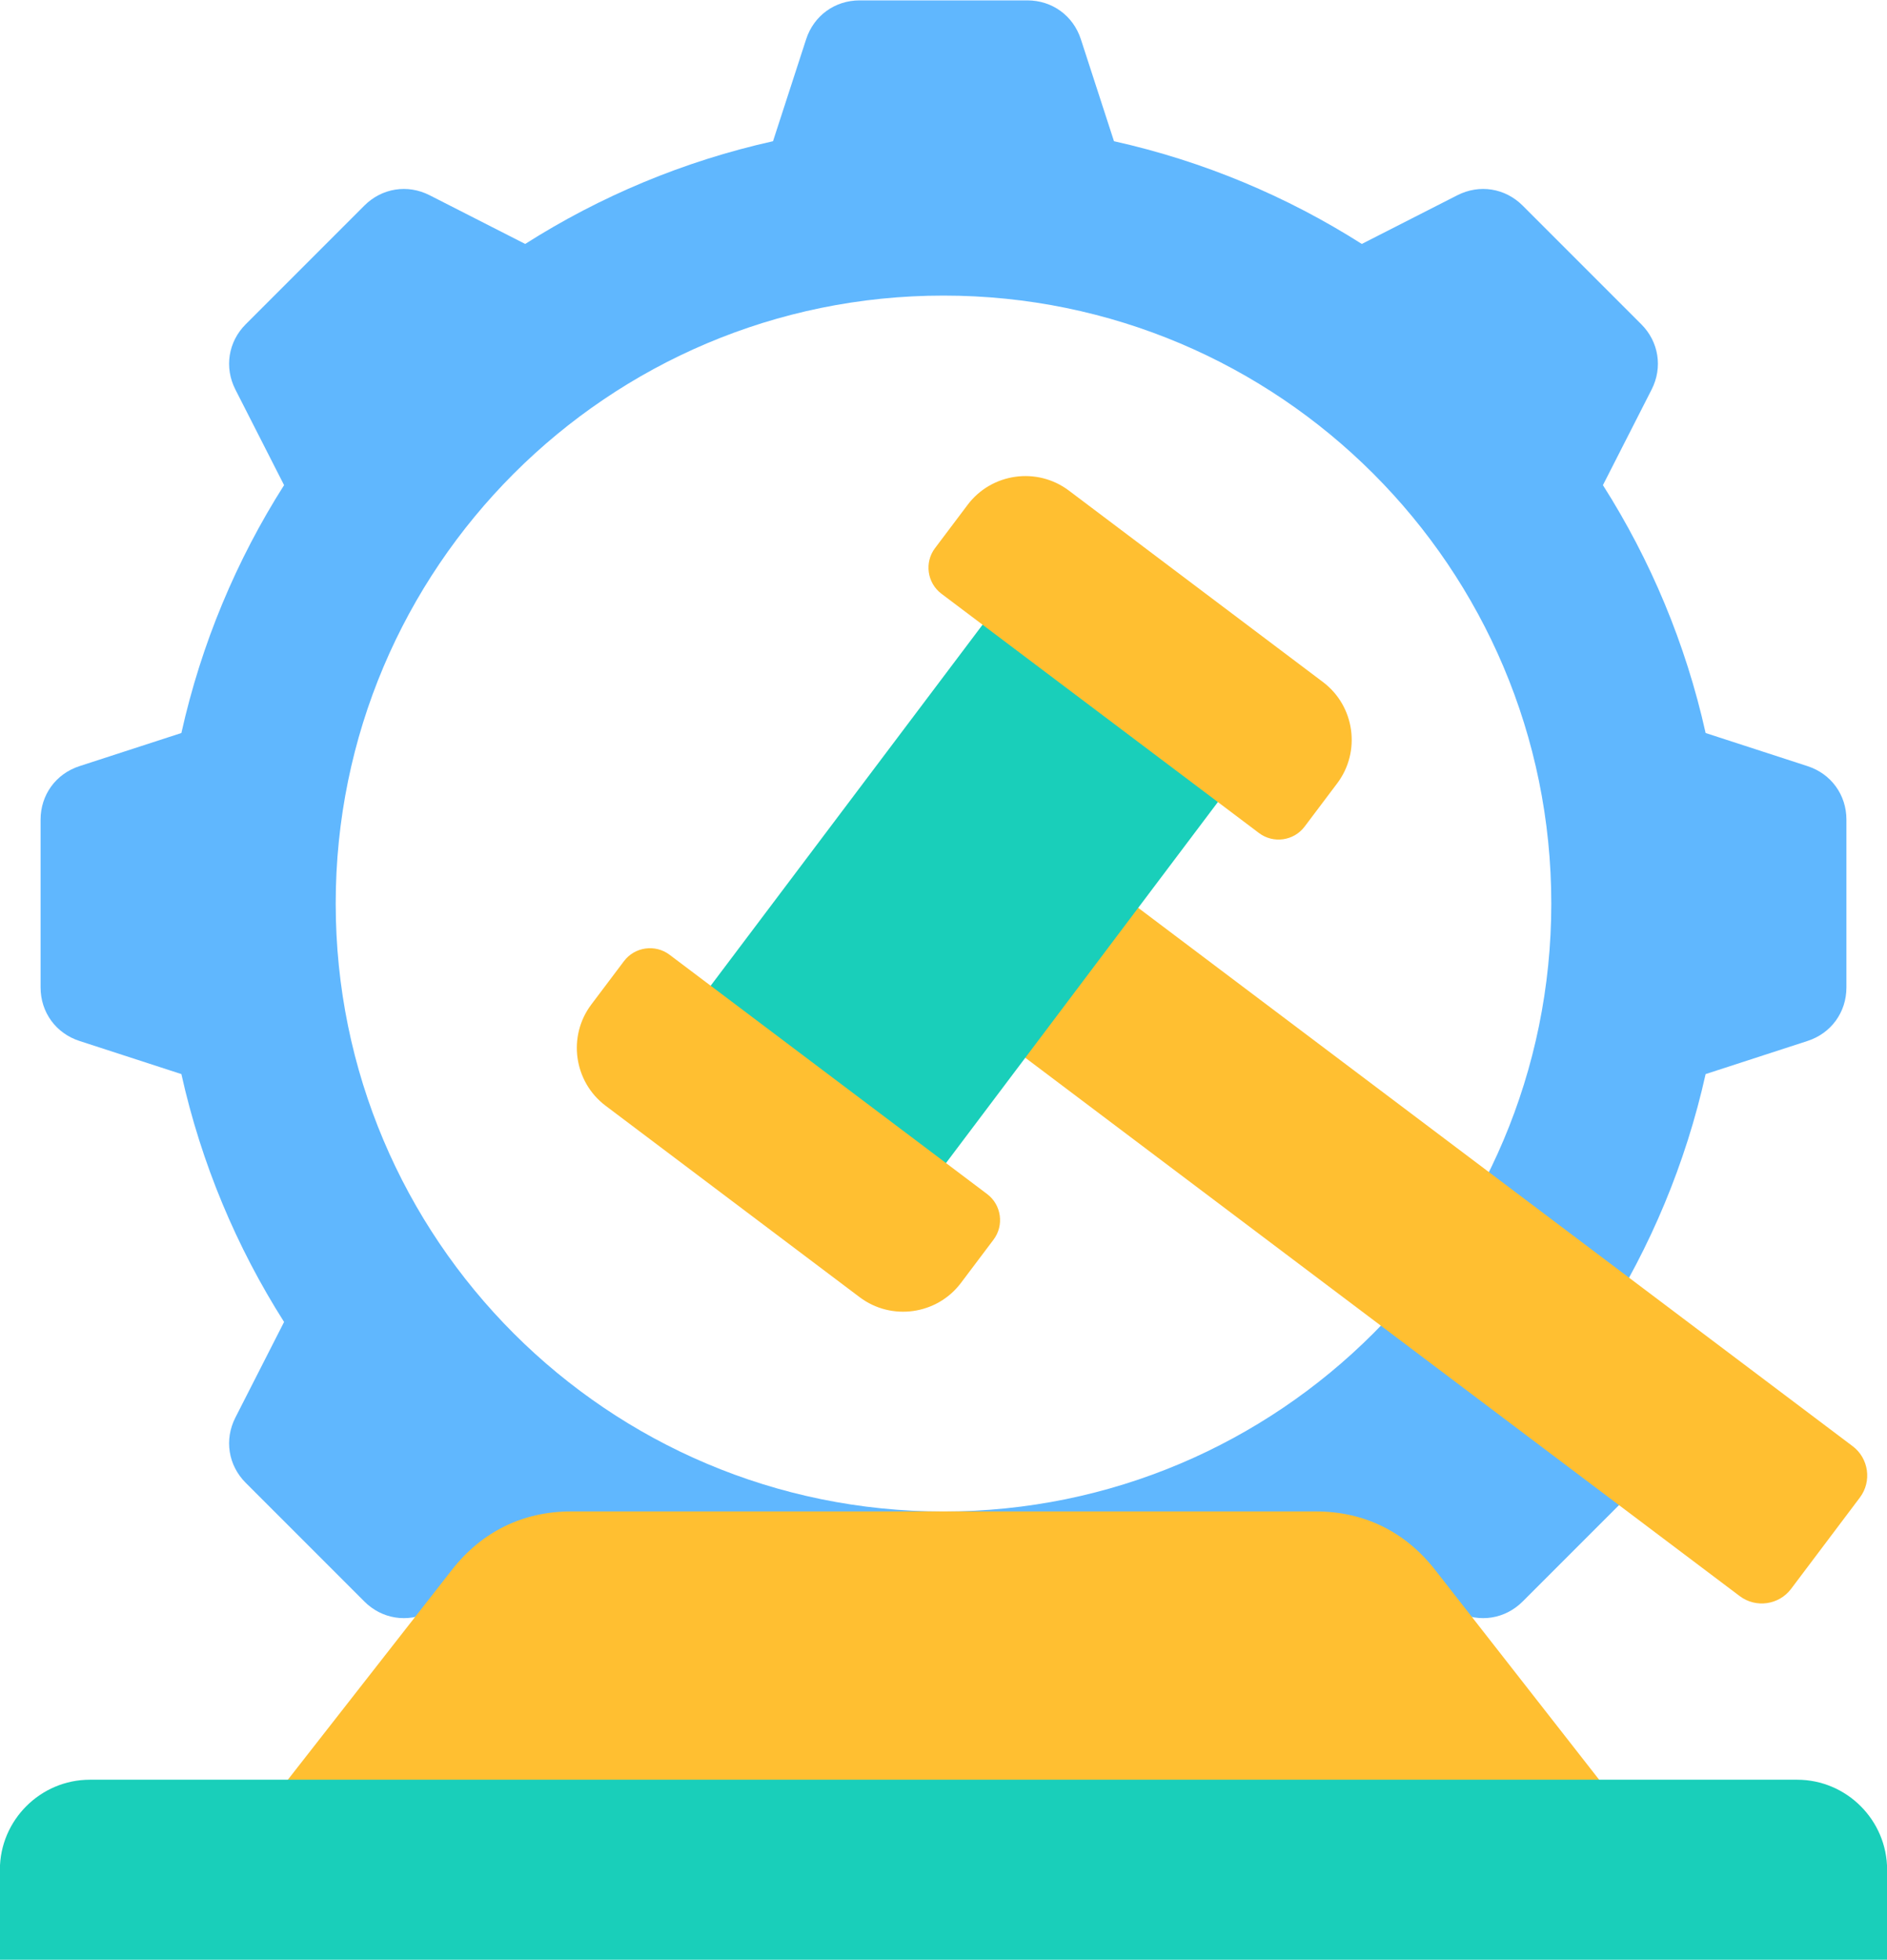 <?xml version="1.0" encoding="UTF-8"?>
<!DOCTYPE svg PUBLIC '-//W3C//DTD SVG 1.0//EN'
          'http://www.w3.org/TR/2001/REC-SVG-20010904/DTD/svg10.dtd'>
<svg height="432" preserveAspectRatio="xMidYMid meet" version="1.0" viewBox="42.1 34.2 415.8 431.6" width="416" xmlns="http://www.w3.org/2000/svg" xmlns:xlink="http://www.w3.org/1999/xlink" zoomAndPan="magnify"
><g clip-rule="evenodd" fill-rule="evenodd"
  ><g id="change1_1"
    ><path d="M287.566,65.213c19.686,4.385,38.101,12.138,54.606,22.629l21.058-10.729 c4.862-2.478,10.522-1.581,14.382,2.278l26.143,26.143c3.859,3.86,4.756,9.519,2.278,14.382l-10.729,21.058 c10.491,16.505,18.243,34.921,22.629,54.606l22.466,7.299c5.19,1.687,8.558,6.322,8.558,11.78v36.973 c0,5.458-3.368,10.093-8.558,11.78l-22.466,7.3c-4.387,19.685-12.137,38.101-22.629,54.606l10.729,21.058 c2.478,4.862,1.581,10.522-2.278,14.381l-26.143,26.143c-3.86,3.859-9.519,4.756-14.382,2.278l-21.058-10.729 c-16.506,10.491-34.921,18.244-54.606,22.628l-7.299,22.466c-1.687,5.19-6.322,8.558-11.78,8.558h-36.973 c-5.458,0-10.093-3.368-11.78-8.558l-7.299-22.466c-19.685-4.387-38.101-12.136-54.606-22.628l-21.058,10.729 c-4.862,2.478-10.522,1.581-14.382-2.278l-26.143-26.143c-3.859-3.859-4.756-9.519-2.278-14.381l10.729-21.058 c-10.491-16.506-18.244-34.921-22.629-54.606l-22.466-7.3c-5.19-1.687-8.558-6.322-8.558-11.78v-36.973 c0-5.458,3.368-10.093,8.558-11.78l22.466-7.299c4.387-19.685,12.137-38.101,22.629-54.606l-10.729-21.058 c-2.478-4.862-1.581-10.522,2.278-14.382l26.143-26.143c3.86-3.859,9.519-4.755,14.382-2.278l21.058,10.729 c16.506-10.491,34.921-18.244,54.606-22.629l7.299-22.466c1.687-5.19,6.322-8.558,11.78-8.558h36.973 c5.458,0,10.093,3.368,11.78,8.558L287.566,65.213L287.566,65.213z M250,99.218c-73.966,0-133.927,59.961-133.927,133.927 S176.034,367.071,250,367.071s133.927-59.961,133.927-133.927S323.966,99.218,250,99.218z" fill="#60b7fe"
    /></g
    ><g id="change2_1"
    ><path d="M358.311,379.914l45.885,58.68H95.804l45.885-58.68c6.569-8.401,15.653-12.857,26.209-12.857h164.206 C342.658,367.057,351.743,371.513,358.311,379.914z" fill="#ffbf31"
    /></g
    ><g id="change3_1"
    ><path d="M61.902,426.158h376.196c10.905,0,19.826,8.922,19.826,19.827v19.827H42.076v-19.827 C42.076,435.08,50.997,426.158,61.902,426.158z" fill="#19cfba"
    /></g
    ><g id="change2_2"
    ><path d="M245.027,249.791l24.879-33.025L450.337,352.69c3.545,2.67,4.26,7.754,1.59,11.299l-15.17,20.137 c-2.67,3.544-7.754,4.26-11.299,1.59L245.027,249.791z" fill="#ffbf31"
    /></g
    ><g id="change3_2"
    ><path d="M188.265 198.559H320.89V263.478H188.265z" fill="#19cfba" transform="rotate(-53.008 254.58 231.026)"
    /></g
    ><g id="change2_3"
    ><path d="M172.403,255.375l7.188-9.542c2.372-3.15,6.89-3.785,10.04-1.412l69.984,52.721 c3.15,2.372,3.785,6.89,1.413,10.04l-7.188,9.541c-5.28,7.009-15.304,8.419-22.313,3.139l-55.984-42.175 C168.532,272.408,167.122,262.384,172.403,255.375z" fill="#ffbf31"
    /></g
    ><g id="change2_4"
    ><path d="M255.316,145.313l-7.188,9.541c-2.373,3.149-1.737,7.667,1.412,10.04l69.985,52.722 c3.149,2.372,7.667,1.737,10.04-1.413l7.188-9.541c5.28-7.009,3.87-17.033-3.139-22.313l-55.984-42.174 C270.62,136.893,260.596,138.303,255.316,145.313z" fill="#ffbf31"
    /></g
  ></g
></svg
>
